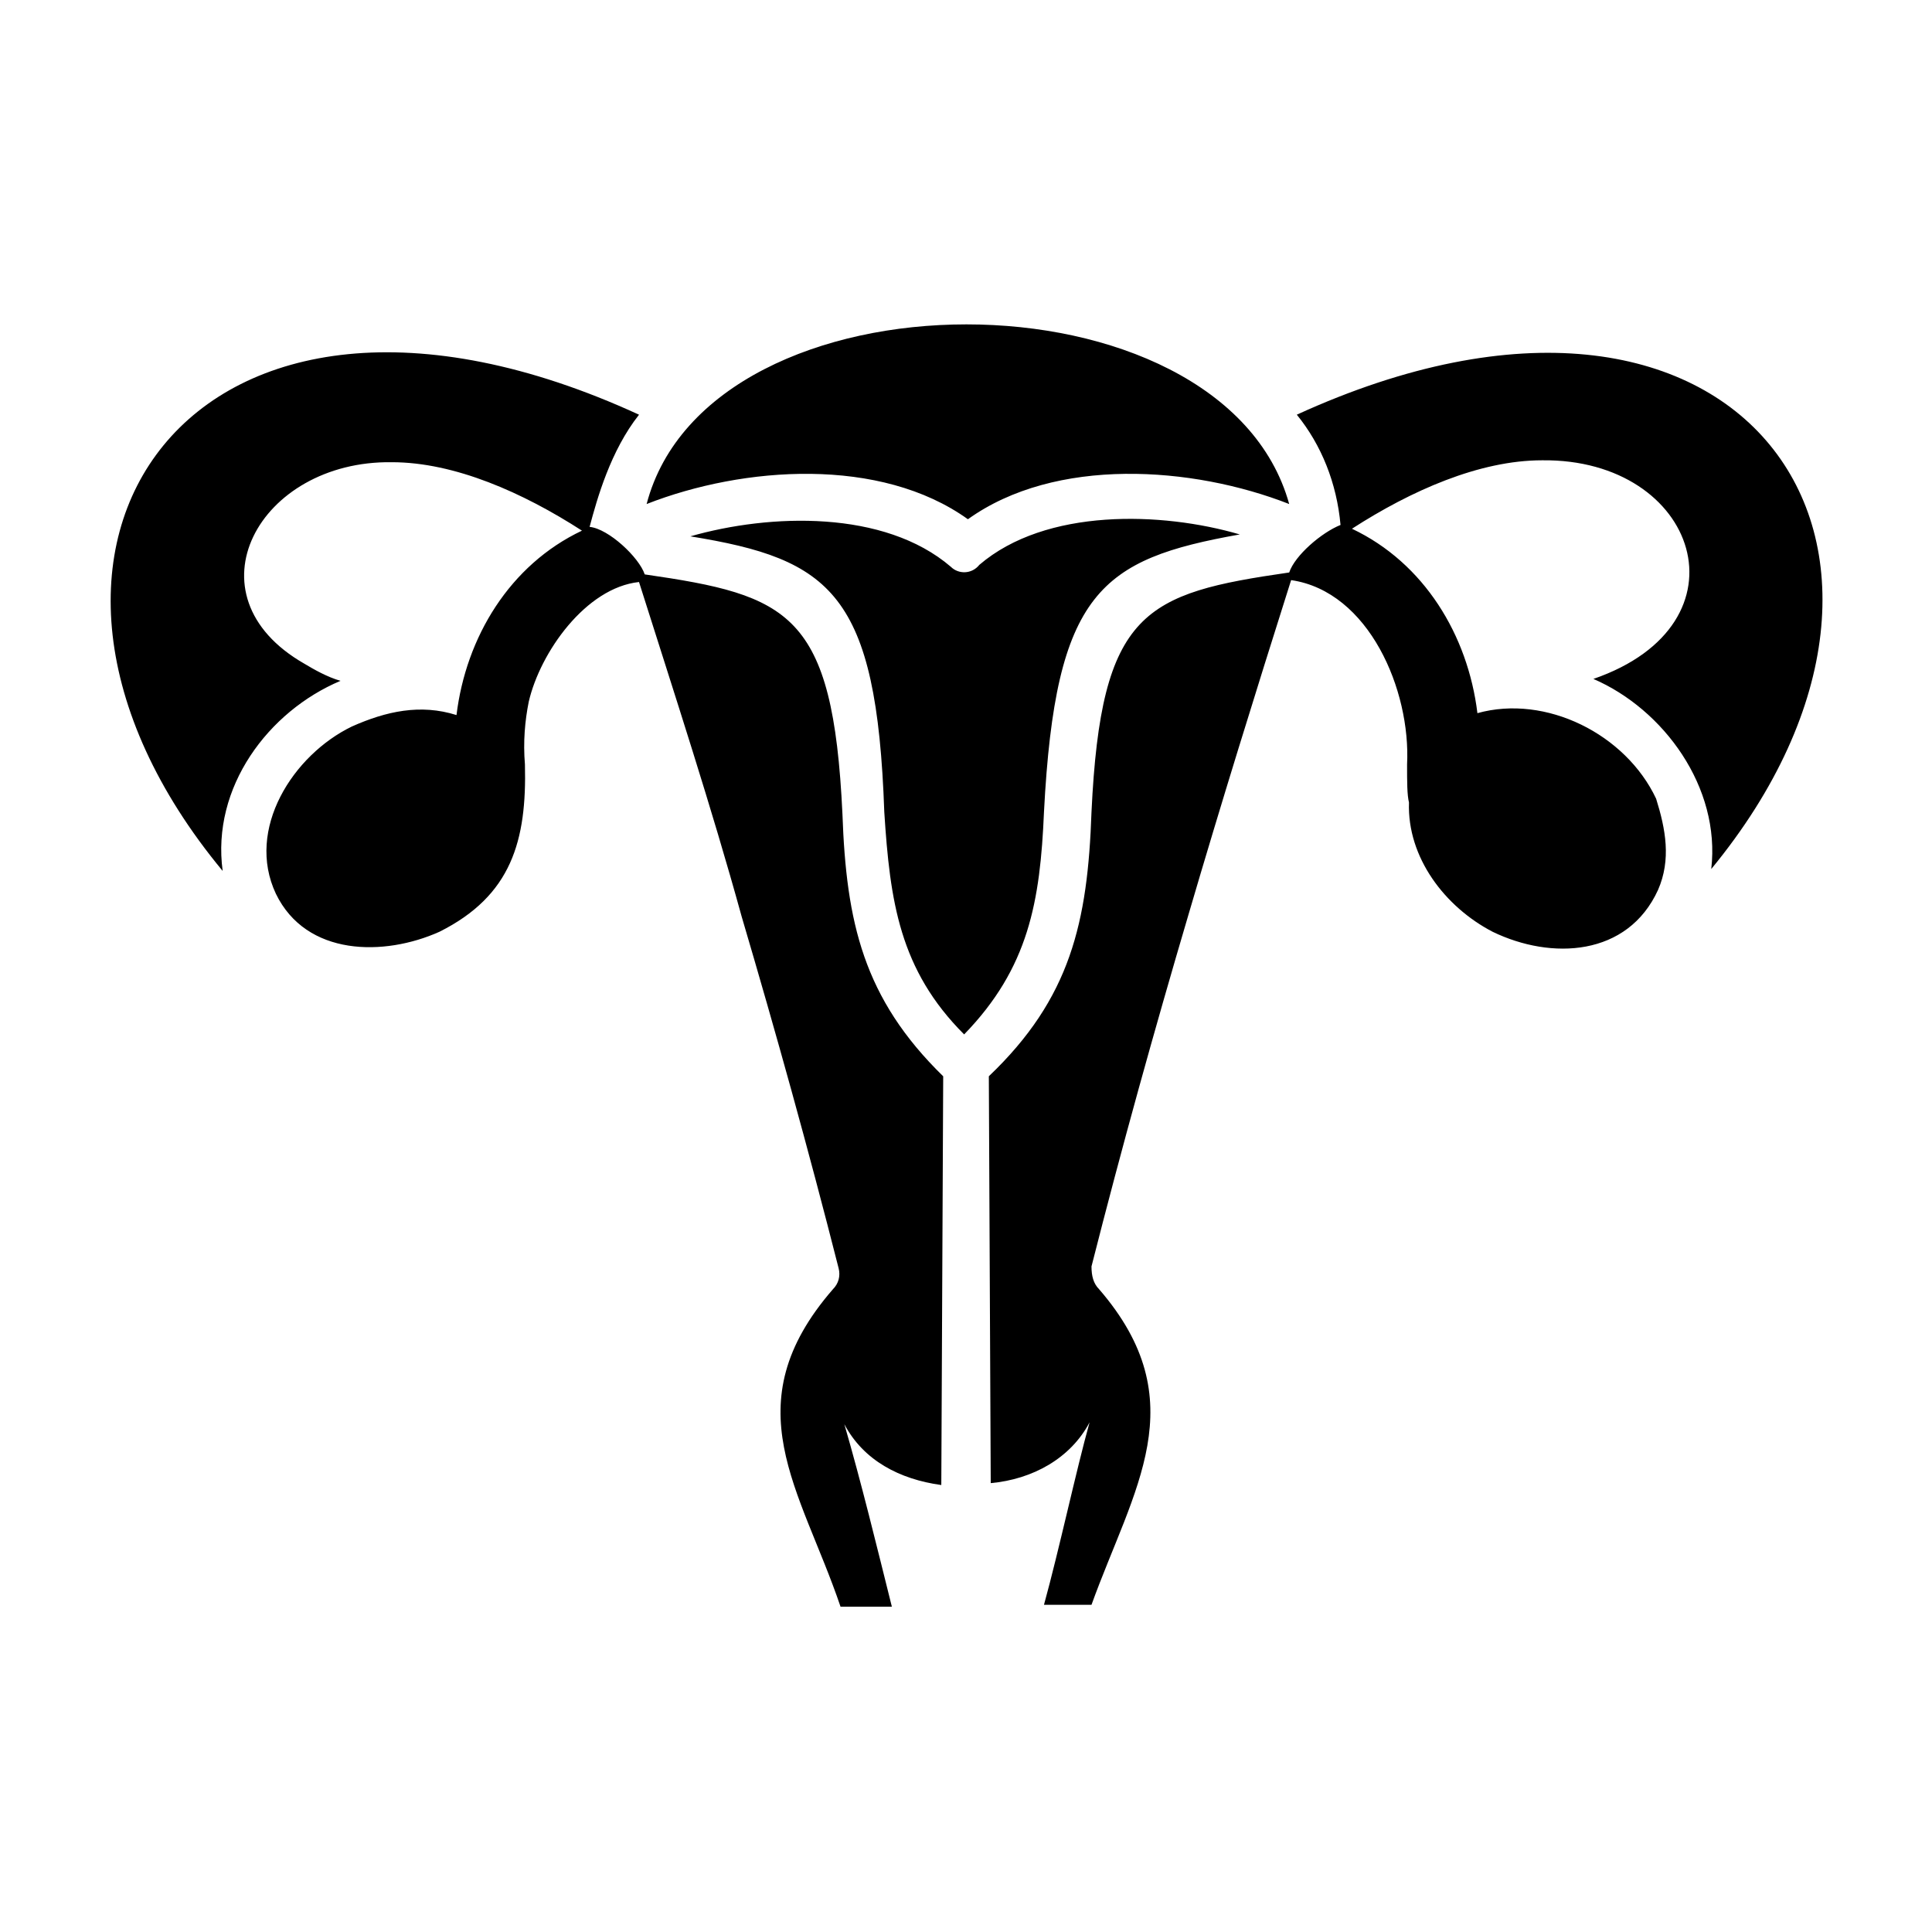<?xml version="1.0" encoding="UTF-8"?>
<!-- Uploaded to: ICON Repo, www.iconrepo.com, Generator: ICON Repo Mixer Tools -->
<svg fill="#000000" width="800px" height="800px" version="1.1" viewBox="144 144 512 512" xmlns="http://www.w3.org/2000/svg">
 <path d="m203.01 374.81c-70.531-85.145-8.059-175.33 110.34-120.91-7.559 9.574-11.082 22.168-13.098 29.727 5.039 0.504 13.098 8.062 14.609 12.594 38.289 5.543 49.879 10.078 52.395 63.48 1.008 28.719 5.543 48.871 26.703 69.527l-0.504 108.32c-11.082-1.512-20.656-6.551-25.695-16.121 4.535 15.617 8.566 32.242 12.594 48.367h-13.602c-10.578-31.234-28.719-53.402-2.016-84.137 1.512-1.512 2.016-3.527 1.512-5.543-8.062-31.738-16.625-62.473-25.695-93.203-8.062-29.223-17.633-58.441-27.207-88.672-14.105 1.512-26.199 18.641-29.223 31.738-1.008 5.039-1.512 10.578-1.008 16.625 0.504 20.152-3.527 34.762-22.672 44.336-14.609 6.551-35.266 6.551-43.328-10.078-8.062-17.129 4.535-36.777 20.152-44.336 9.07-4.031 18.137-6.047 27.711-3.023 2.519-20.656 14.105-39.801 33.25-48.871-15.617-10.078-33.754-18.137-50.383-18.137-35.266-0.504-54.914 35.266-23.176 53.402 2.519 1.512 6.047 3.527 9.574 4.535-19.137 8.062-34.254 28.215-31.23 50.383zm313.88-28.215c0 4.535 0 8.062 0.504 10.078-0.504 14.609 9.574 27.711 22.168 34.258 15.617 7.559 35.77 6.551 43.832-11.082 3.527-8.062 2.016-16.121-0.504-24.184-8.062-17.129-29.223-27.711-47.359-22.672-2.519-20.656-14.105-39.801-33.25-48.871 15.617-10.078 33.754-18.137 50.383-18.137 41.312-0.504 55.922 43.328 13.602 57.938 18.641 8.062 33.754 28.719 31.234 50.383 70.031-85.145 8.062-174.32-109.83-120.41 6.551 8.062 10.578 18.137 11.586 29.223-5.039 2.016-12.09 8.062-13.602 12.594-38.289 5.543-49.879 10.078-52.395 63.48-1.008 29.223-5.543 49.375-27.207 70.031l0.504 107.82c11.082-1.008 21.16-6.551 26.199-16.121-3.527 12.594-8.062 33.754-12.09 48.367h12.594c11.082-30.73 27.711-53.906 2.016-83.633-1.512-1.512-2.016-3.527-2.016-6.047 8.062-31.738 16.625-62.473 25.695-93.203 8.566-29.223 17.633-58.441 27.207-88.672 20.652 3.016 31.738 29.215 30.73 48.863zm-31.238-69.02c-25.695-10.078-61.969-12.594-85.145 4.031-23.176-16.625-59.449-14.105-85.145-4.031 16.629-63.48 152.66-63.48 170.29 0zm-158.7 8.562c21.16-6.047 51.387-7.055 69.023 8.062 2.016 2.016 5.543 2.016 7.559-0.504 17.633-15.113 48.367-14.105 69.023-8.062-36.777 6.551-48.871 15.113-51.891 73.555-1.008 23.68-4.031 41.312-21.16 58.945-17.129-17.129-19.648-35.266-21.16-58.945-2.019-57.938-14.113-67.004-51.395-73.051z" fill-rule="evenodd"/>
</svg>
